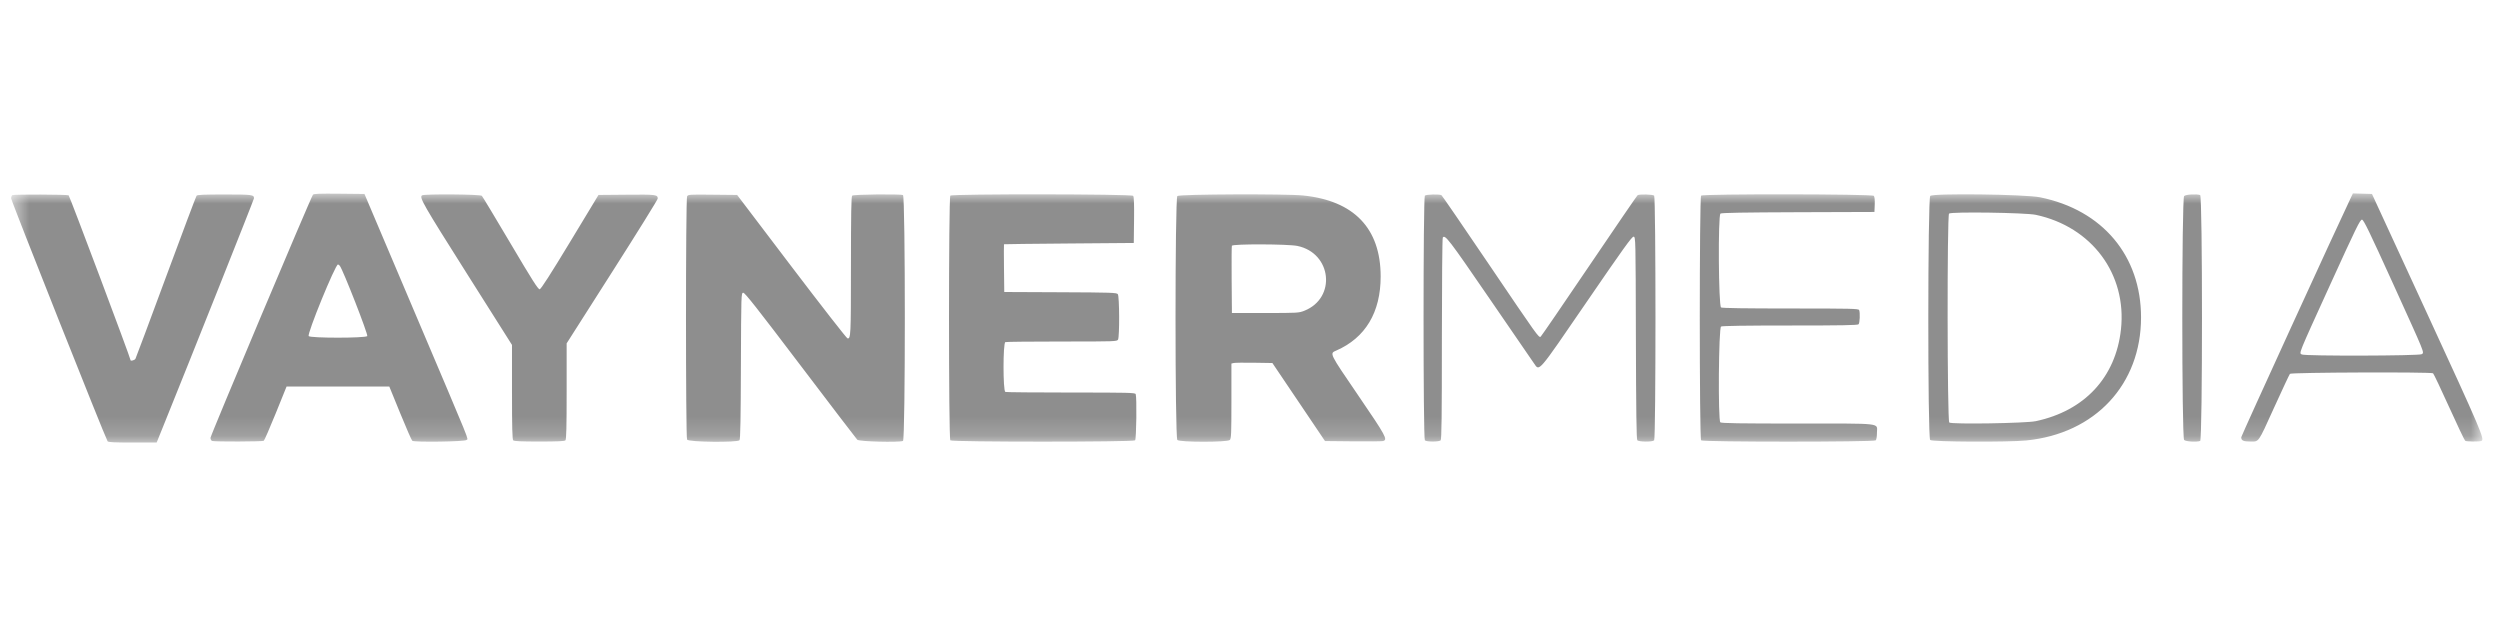 <svg width="129" height="33" viewBox="0 0 129 33" fill="none" xmlns="http://www.w3.org/2000/svg">
<g opacity="0.5" clip-path="url(#clip0_5_3373)">
<g clip-path="url(#clip1_5_3373)">
<g clip-path="url(#clip2_5_3373)">
<mask id="mask0_5_3373" style="mask-type:luminance" maskUnits="userSpaceOnUse" x="0" y="9" width="129" height="14">
<path d="M128.125 9.981H0.575V22.835H128.125V9.981Z" fill="white"/>
</mask>
<g mask="url(#mask0_5_3373)">
<path fill-rule="evenodd" clip-rule="evenodd" d="M16.149 10.046C16.039 10.186 10.861 22.473 10.861 22.593C10.861 22.664 10.898 22.736 10.943 22.753C11.062 22.798 13.538 22.79 13.61 22.745C13.643 22.724 13.921 22.085 14.229 21.326L14.787 19.945H17.438H20.088L20.652 21.326C20.962 22.085 21.241 22.724 21.273 22.745C21.397 22.828 24 22.79 24.073 22.703C24.161 22.598 24.417 23.228 21.413 16.151L18.806 10.008L17.503 9.994C16.5 9.984 16.189 9.995 16.149 10.046ZM121.329 10.148C120.67 11.519 115.647 22.493 115.647 22.564C115.647 22.732 115.758 22.784 116.114 22.783C116.577 22.782 116.496 22.898 117.345 21.029C117.763 20.11 118.13 19.327 118.161 19.29C118.224 19.215 125.434 19.188 125.546 19.262C125.577 19.283 125.95 20.066 126.374 21.003C126.797 21.94 127.172 22.724 127.204 22.745C127.276 22.791 127.927 22.797 128.043 22.753C128.222 22.685 128.026 22.225 125.26 16.223L122.394 10.008L121.903 9.993L121.411 9.979L121.329 10.148ZM0.641 10.068C0.605 10.082 0.575 10.159 0.575 10.238C0.575 10.359 5.426 22.575 5.552 22.771C5.584 22.82 5.9 22.836 6.838 22.836H8.083L8.422 21.997C9.894 18.358 13.106 10.288 13.106 10.23C13.106 10.047 13.005 10.034 11.588 10.034C10.536 10.034 10.182 10.05 10.144 10.098C10.115 10.134 9.405 12.021 8.565 14.293C7.726 16.564 7.017 18.463 6.99 18.512C6.95 18.587 6.736 18.647 6.736 18.584C6.736 18.48 3.593 10.11 3.542 10.079C3.47 10.033 0.753 10.023 0.641 10.068ZM21.779 10.08C21.622 10.179 21.833 10.547 24.086 14.109L26.419 17.798V20.229C26.419 22.051 26.435 22.676 26.482 22.722C26.528 22.767 26.9 22.784 27.829 22.784C28.758 22.784 29.131 22.767 29.176 22.722C29.223 22.676 29.239 22.042 29.239 20.189V17.718L31.588 14.031C32.881 12.004 33.938 10.301 33.938 10.247C33.938 10.042 33.852 10.031 32.339 10.046L30.883 10.059L29.415 12.486C28.404 14.155 27.916 14.916 27.848 14.927C27.77 14.938 27.474 14.474 26.341 12.557C25.566 11.247 24.9 10.142 24.863 10.104C24.782 10.022 21.907 10 21.779 10.08ZM35.454 10.133C35.379 10.272 35.378 22.545 35.453 22.684C35.524 22.814 38.053 22.842 38.16 22.715C38.202 22.665 38.222 21.558 38.231 18.882C38.245 15.162 38.246 15.118 38.35 15.106C38.432 15.096 39.049 15.879 41.299 18.846C42.864 20.909 44.186 22.64 44.236 22.691C44.329 22.785 46.368 22.839 46.594 22.753C46.721 22.705 46.721 10.113 46.594 10.065C46.429 10.002 44.039 10.03 43.972 10.095C43.925 10.143 43.91 11.025 43.909 13.748C43.908 17.317 43.9 17.494 43.73 17.459C43.682 17.449 42.381 15.78 40.839 13.751L38.036 10.059L36.772 10.046C35.565 10.032 35.506 10.036 35.454 10.133ZM49.037 10.095C48.946 10.186 48.946 22.632 49.037 22.722C49.128 22.812 58.48 22.812 58.571 22.722C58.637 22.657 58.665 20.499 58.602 20.336C58.573 20.263 58.23 20.255 55.264 20.255C53.446 20.255 51.922 20.241 51.876 20.224C51.751 20.176 51.751 17.701 51.876 17.653C51.922 17.636 53.236 17.622 54.798 17.622C57.552 17.622 57.639 17.619 57.691 17.522C57.773 17.371 57.764 15.291 57.68 15.18C57.621 15.1 57.368 15.092 54.717 15.08L51.82 15.067L51.806 13.841C51.798 13.166 51.798 12.609 51.806 12.603C51.813 12.596 53.324 12.579 55.161 12.564L58.503 12.537L58.517 11.356C58.527 10.529 58.513 10.154 58.471 10.105C58.389 10.007 49.136 9.998 49.037 10.095ZM60.751 10.115C60.626 10.239 60.626 22.579 60.751 22.703C60.874 22.825 63.336 22.825 63.459 22.703C63.531 22.632 63.541 22.378 63.541 20.691V18.76L63.658 18.731C63.723 18.715 64.199 18.709 64.716 18.717L65.655 18.732L67.013 20.745L68.37 22.758L69.806 22.773C70.596 22.781 71.295 22.774 71.359 22.759C71.624 22.695 71.526 22.516 70.072 20.385C68.575 18.192 68.6 18.243 68.955 18.087C70.456 17.431 71.242 16.117 71.242 14.267C71.242 11.787 69.87 10.354 67.241 10.087C66.317 9.993 60.85 10.017 60.751 10.115ZM73.523 10.095C73.433 10.186 73.433 22.632 73.523 22.722C73.606 22.804 74.255 22.804 74.338 22.722C74.386 22.675 74.401 21.443 74.401 17.495C74.402 14.655 74.422 12.3 74.447 12.261C74.56 12.085 74.76 12.346 76.837 15.376C78.024 17.108 79.066 18.624 79.151 18.745C79.447 19.163 79.299 19.335 81.872 15.581C83.763 12.821 84.209 12.201 84.294 12.213C84.398 12.227 84.399 12.272 84.412 17.436C84.422 21.181 84.442 22.665 84.484 22.715C84.559 22.804 85.265 22.811 85.354 22.722C85.445 22.632 85.445 10.186 85.354 10.095C85.286 10.028 84.593 10.01 84.5 10.073C84.469 10.094 83.344 11.737 81.999 13.725C80.654 15.712 79.529 17.354 79.498 17.374C79.401 17.436 79.348 17.362 76.871 13.703C75.534 11.727 74.414 10.094 74.381 10.073C74.283 10.01 73.592 10.028 73.523 10.095ZM87.777 10.095C87.686 10.186 87.686 22.632 87.777 22.722C87.868 22.812 96.698 22.812 96.788 22.722C96.825 22.686 96.851 22.516 96.851 22.32C96.851 21.812 97.231 21.855 92.779 21.855C89.778 21.855 88.816 21.84 88.769 21.793C88.646 21.671 88.682 16.916 88.807 16.849C88.874 16.814 90.085 16.796 92.373 16.796C94.998 16.796 95.853 16.781 95.901 16.734C95.966 16.67 95.988 16.145 95.932 16C95.903 15.927 95.544 15.918 92.404 15.918C90.094 15.918 88.874 15.9 88.807 15.865C88.676 15.795 88.646 11.128 88.776 11.021C88.826 10.98 89.981 10.96 92.784 10.95L96.721 10.937L96.736 10.558C96.746 10.323 96.728 10.151 96.69 10.106C96.607 10.007 87.877 9.996 87.777 10.095ZM99.6 10.11C99.471 10.238 99.466 22.575 99.596 22.703C99.697 22.803 103.601 22.822 104.556 22.728C108.111 22.375 110.478 19.837 110.478 16.378C110.478 13.201 108.491 10.836 105.273 10.182C104.492 10.023 99.749 9.963 99.6 10.11ZM112.701 10.115C112.575 10.239 112.575 22.579 112.701 22.703C112.784 22.786 113.351 22.82 113.528 22.753C113.654 22.705 113.654 10.113 113.528 10.065C113.351 9.998 112.784 10.032 112.701 10.115ZM105.046 11.085C107.939 11.703 109.754 14.146 109.441 17.002C109.17 19.469 107.566 21.196 105.048 21.732C104.53 21.842 100.704 21.902 100.582 21.802C100.477 21.715 100.466 11.127 100.571 11.021C100.674 10.917 104.518 10.973 105.046 11.085ZM123.489 14.654C125.162 18.337 125.098 18.178 124.964 18.275C124.841 18.364 118.941 18.379 118.775 18.291C118.625 18.212 118.564 18.362 120.224 14.719C121.592 11.716 121.786 11.321 121.881 11.335C121.968 11.347 122.261 11.952 123.489 14.654ZM66.949 12.691C68.719 13.061 68.966 15.37 67.308 16.033C67.021 16.147 66.963 16.151 65.29 16.151H63.567L63.553 14.448C63.546 13.511 63.551 12.716 63.565 12.68C63.603 12.581 66.469 12.59 66.949 12.691ZM17.532 13.712C17.694 13.907 19.009 17.273 18.95 17.342C18.859 17.451 16.02 17.451 15.929 17.343C15.836 17.232 17.302 13.647 17.439 13.647C17.461 13.647 17.503 13.676 17.532 13.712Z" fill="#1E1E1E"/>
</g>
</g>
</g>
</g>
<defs>
<clipPath id="clip0_5_3373">
<rect width="128.709" height="32.177" fill="white" transform="translate(0 0.144)"/>
</clipPath>
<clipPath id="clip1_5_3373">
<rect width="128.709" height="32.177" fill="white" transform="translate(-0.001 0.144)"/>
</clipPath>
<clipPath id="clip2_5_3373">
<rect width="128.709" height="13.915" fill="white" transform="translate(-0.002 9.274)"/>
</clipPath>
</defs>
</svg>
